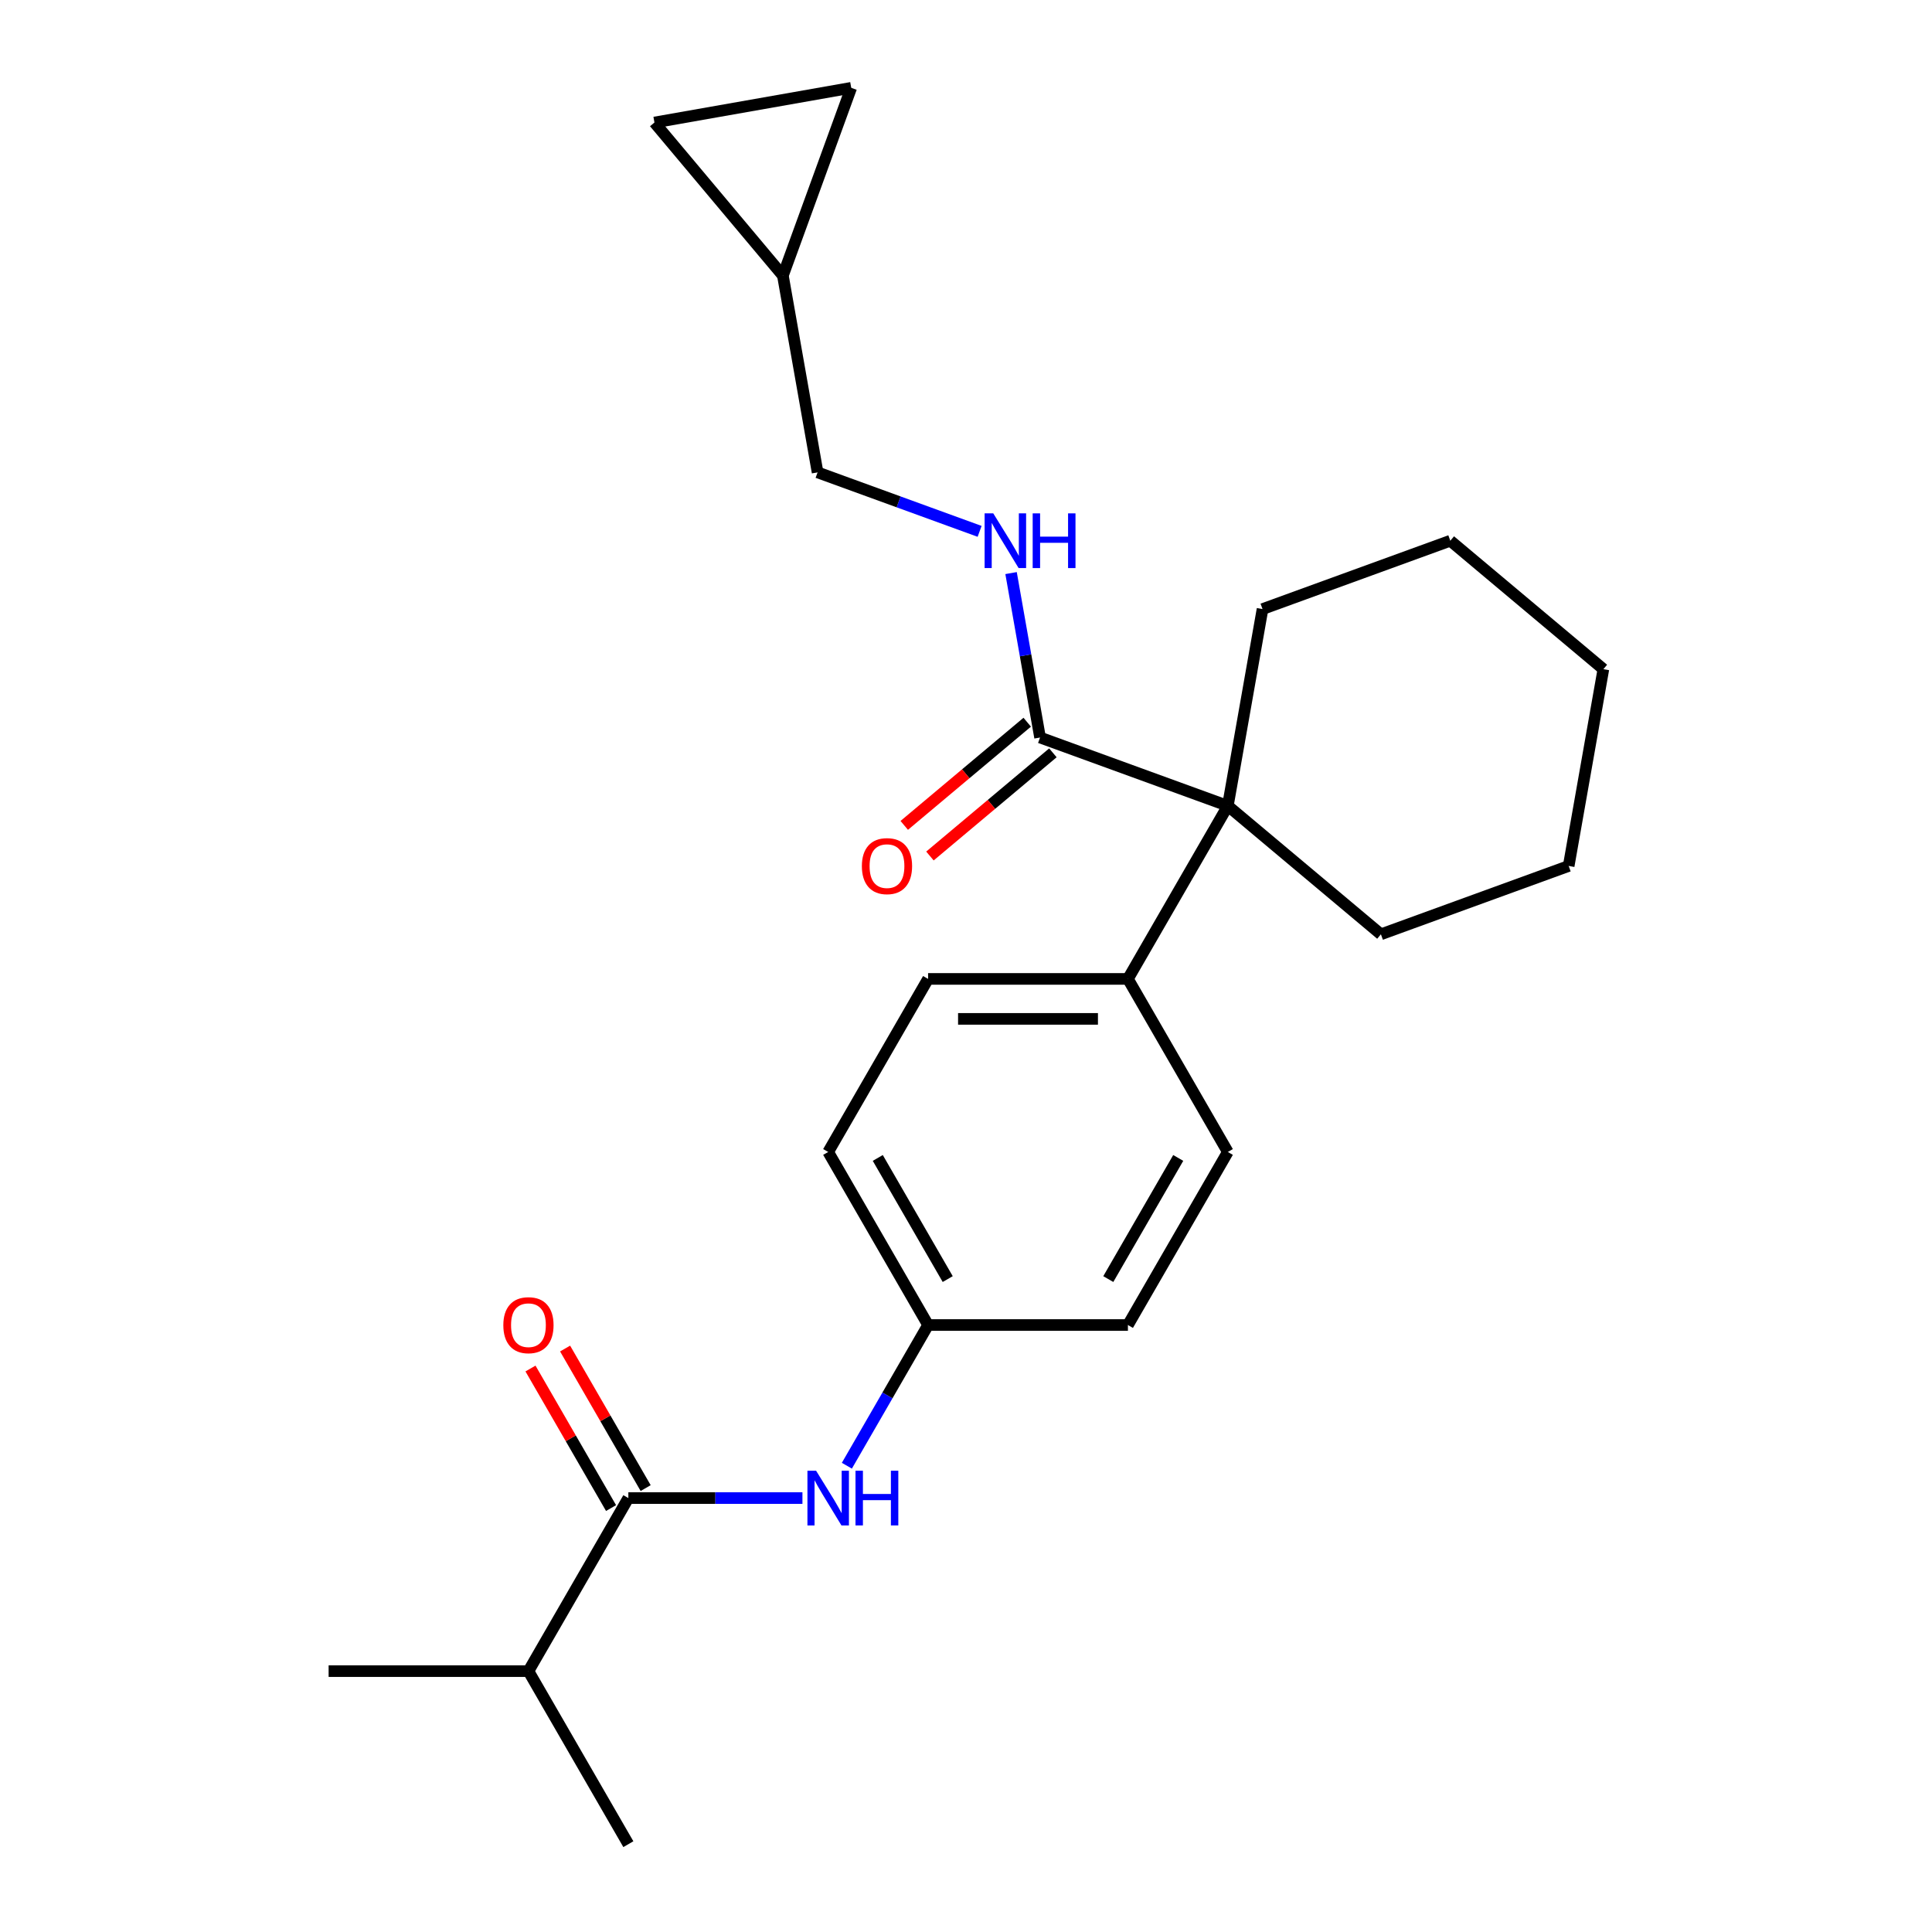 <?xml version='1.0' encoding='iso-8859-1'?>
<svg version='1.1' baseProfile='full'
              xmlns='http://www.w3.org/2000/svg'
                      xmlns:rdkit='http://www.rdkit.org/xml'
                      xmlns:xlink='http://www.w3.org/1999/xlink'
                  xml:space='preserve'
width='1000px' height='1000px' viewBox='0 0 1000 1000'>
<!-- END OF HEADER -->
<rect style='opacity:1.0;fill:#FFFFFF;stroke:none' width='1000' height='1000' x='0' y='0'> </rect>
<path class='bond-2' d='M 325.236,775.401 L 370.288,775.401' style='fill:none;fill-rule:evenodd;stroke:#000000;stroke-width:6px;stroke-linecap:butt;stroke-linejoin:miter;stroke-opacity:1' />
<path class='bond-2' d='M 370.288,775.401 L 415.34,775.401' style='fill:none;fill-rule:evenodd;stroke:#0000FF;stroke-width:6px;stroke-linecap:butt;stroke-linejoin:miter;stroke-opacity:1' />
<path class='bond-8' d='M 334.194,770.229 L 313.344,734.116' style='fill:none;fill-rule:evenodd;stroke:#000000;stroke-width:6px;stroke-linecap:butt;stroke-linejoin:miter;stroke-opacity:1' />
<path class='bond-8' d='M 313.344,734.116 L 292.494,698.003' style='fill:none;fill-rule:evenodd;stroke:#FF0000;stroke-width:6px;stroke-linecap:butt;stroke-linejoin:miter;stroke-opacity:1' />
<path class='bond-8' d='M 316.279,780.572 L 295.429,744.459' style='fill:none;fill-rule:evenodd;stroke:#000000;stroke-width:6px;stroke-linecap:butt;stroke-linejoin:miter;stroke-opacity:1' />
<path class='bond-8' d='M 295.429,744.459 L 274.579,708.346' style='fill:none;fill-rule:evenodd;stroke:#FF0000;stroke-width:6px;stroke-linecap:butt;stroke-linejoin:miter;stroke-opacity:1' />
<path class='bond-14' d='M 325.236,775.401 L 273.522,864.973' style='fill:none;fill-rule:evenodd;stroke:#000000;stroke-width:6px;stroke-linecap:butt;stroke-linejoin:miter;stroke-opacity:1' />
<path class='bond-0' d='M 635.524,417.112 L 583.809,506.684' style='fill:none;fill-rule:evenodd;stroke:#000000;stroke-width:6px;stroke-linecap:butt;stroke-linejoin:miter;stroke-opacity:1' />
<path class='bond-1' d='M 635.524,417.112 L 538.332,381.737' style='fill:none;fill-rule:evenodd;stroke:#000000;stroke-width:6px;stroke-linecap:butt;stroke-linejoin:miter;stroke-opacity:1' />
<path class='bond-17' d='M 635.524,417.112 L 714.755,483.595' style='fill:none;fill-rule:evenodd;stroke:#000000;stroke-width:6px;stroke-linecap:butt;stroke-linejoin:miter;stroke-opacity:1' />
<path class='bond-18' d='M 635.524,417.112 L 653.484,315.254' style='fill:none;fill-rule:evenodd;stroke:#000000;stroke-width:6px;stroke-linecap:butt;stroke-linejoin:miter;stroke-opacity:1' />
<path class='bond-3' d='M 538.332,381.737 L 530.829,339.181' style='fill:none;fill-rule:evenodd;stroke:#000000;stroke-width:6px;stroke-linecap:butt;stroke-linejoin:miter;stroke-opacity:1' />
<path class='bond-3' d='M 530.829,339.181 L 523.325,296.625' style='fill:none;fill-rule:evenodd;stroke:#0000FF;stroke-width:6px;stroke-linecap:butt;stroke-linejoin:miter;stroke-opacity:1' />
<path class='bond-9' d='M 531.684,373.814 L 499.861,400.516' style='fill:none;fill-rule:evenodd;stroke:#000000;stroke-width:6px;stroke-linecap:butt;stroke-linejoin:miter;stroke-opacity:1' />
<path class='bond-9' d='M 499.861,400.516 L 468.038,427.219' style='fill:none;fill-rule:evenodd;stroke:#FF0000;stroke-width:6px;stroke-linecap:butt;stroke-linejoin:miter;stroke-opacity:1' />
<path class='bond-9' d='M 544.981,389.66 L 513.158,416.362' style='fill:none;fill-rule:evenodd;stroke:#000000;stroke-width:6px;stroke-linecap:butt;stroke-linejoin:miter;stroke-opacity:1' />
<path class='bond-9' d='M 513.158,416.362 L 481.335,443.065' style='fill:none;fill-rule:evenodd;stroke:#FF0000;stroke-width:6px;stroke-linecap:butt;stroke-linejoin:miter;stroke-opacity:1' />
<path class='bond-12' d='M 438.334,758.655 L 459.357,722.242' style='fill:none;fill-rule:evenodd;stroke:#0000FF;stroke-width:6px;stroke-linecap:butt;stroke-linejoin:miter;stroke-opacity:1' />
<path class='bond-12' d='M 459.357,722.242 L 480.38,685.829' style='fill:none;fill-rule:evenodd;stroke:#000000;stroke-width:6px;stroke-linecap:butt;stroke-linejoin:miter;stroke-opacity:1' />
<path class='bond-13' d='M 507.046,275.029 L 465.113,259.766' style='fill:none;fill-rule:evenodd;stroke:#0000FF;stroke-width:6px;stroke-linecap:butt;stroke-linejoin:miter;stroke-opacity:1' />
<path class='bond-13' d='M 465.113,259.766 L 423.18,244.504' style='fill:none;fill-rule:evenodd;stroke:#000000;stroke-width:6px;stroke-linecap:butt;stroke-linejoin:miter;stroke-opacity:1' />
<path class='bond-4' d='M 583.809,506.684 L 480.38,506.684' style='fill:none;fill-rule:evenodd;stroke:#000000;stroke-width:6px;stroke-linecap:butt;stroke-linejoin:miter;stroke-opacity:1' />
<path class='bond-4' d='M 568.295,527.37 L 495.895,527.37' style='fill:none;fill-rule:evenodd;stroke:#000000;stroke-width:6px;stroke-linecap:butt;stroke-linejoin:miter;stroke-opacity:1' />
<path class='bond-24' d='M 583.809,506.684 L 635.524,596.256' style='fill:none;fill-rule:evenodd;stroke:#000000;stroke-width:6px;stroke-linecap:butt;stroke-linejoin:miter;stroke-opacity:1' />
<path class='bond-5' d='M 405.22,142.646 L 423.18,244.504' style='fill:none;fill-rule:evenodd;stroke:#000000;stroke-width:6px;stroke-linecap:butt;stroke-linejoin:miter;stroke-opacity:1' />
<path class='bond-6' d='M 405.22,142.646 L 338.737,63.415' style='fill:none;fill-rule:evenodd;stroke:#000000;stroke-width:6px;stroke-linecap:butt;stroke-linejoin:miter;stroke-opacity:1' />
<path class='bond-7' d='M 405.22,142.646 L 440.595,45.455' style='fill:none;fill-rule:evenodd;stroke:#000000;stroke-width:6px;stroke-linecap:butt;stroke-linejoin:miter;stroke-opacity:1' />
<path class='bond-26' d='M 338.737,63.415 L 440.595,45.455' style='fill:none;fill-rule:evenodd;stroke:#000000;stroke-width:6px;stroke-linecap:butt;stroke-linejoin:miter;stroke-opacity:1' />
<path class='bond-10' d='M 635.524,596.256 L 583.809,685.829' style='fill:none;fill-rule:evenodd;stroke:#000000;stroke-width:6px;stroke-linecap:butt;stroke-linejoin:miter;stroke-opacity:1' />
<path class='bond-10' d='M 609.852,599.349 L 573.652,662.05' style='fill:none;fill-rule:evenodd;stroke:#000000;stroke-width:6px;stroke-linecap:butt;stroke-linejoin:miter;stroke-opacity:1' />
<path class='bond-11' d='M 480.38,506.684 L 428.666,596.256' style='fill:none;fill-rule:evenodd;stroke:#000000;stroke-width:6px;stroke-linecap:butt;stroke-linejoin:miter;stroke-opacity:1' />
<path class='bond-15' d='M 480.38,685.829 L 583.809,685.829' style='fill:none;fill-rule:evenodd;stroke:#000000;stroke-width:6px;stroke-linecap:butt;stroke-linejoin:miter;stroke-opacity:1' />
<path class='bond-16' d='M 480.38,685.829 L 428.666,596.256' style='fill:none;fill-rule:evenodd;stroke:#000000;stroke-width:6px;stroke-linecap:butt;stroke-linejoin:miter;stroke-opacity:1' />
<path class='bond-16' d='M 490.538,662.05 L 454.337,599.349' style='fill:none;fill-rule:evenodd;stroke:#000000;stroke-width:6px;stroke-linecap:butt;stroke-linejoin:miter;stroke-opacity:1' />
<path class='bond-19' d='M 273.522,864.973 L 170.093,864.973' style='fill:none;fill-rule:evenodd;stroke:#000000;stroke-width:6px;stroke-linecap:butt;stroke-linejoin:miter;stroke-opacity:1' />
<path class='bond-20' d='M 273.522,864.973 L 325.236,954.545' style='fill:none;fill-rule:evenodd;stroke:#000000;stroke-width:6px;stroke-linecap:butt;stroke-linejoin:miter;stroke-opacity:1' />
<path class='bond-22' d='M 714.755,483.595 L 811.947,448.22' style='fill:none;fill-rule:evenodd;stroke:#000000;stroke-width:6px;stroke-linecap:butt;stroke-linejoin:miter;stroke-opacity:1' />
<path class='bond-21' d='M 653.484,315.254 L 750.676,279.879' style='fill:none;fill-rule:evenodd;stroke:#000000;stroke-width:6px;stroke-linecap:butt;stroke-linejoin:miter;stroke-opacity:1' />
<path class='bond-23' d='M 750.676,279.879 L 829.907,346.362' style='fill:none;fill-rule:evenodd;stroke:#000000;stroke-width:6px;stroke-linecap:butt;stroke-linejoin:miter;stroke-opacity:1' />
<path class='bond-25' d='M 811.947,448.22 L 829.907,346.362' style='fill:none;fill-rule:evenodd;stroke:#000000;stroke-width:6px;stroke-linecap:butt;stroke-linejoin:miter;stroke-opacity:1' />
<path  class='atom-3' d='M 422.406 761.241
L 431.686 776.241
Q 432.606 777.721, 434.086 780.401
Q 435.566 783.081, 435.646 783.241
L 435.646 761.241
L 439.406 761.241
L 439.406 789.561
L 435.526 789.561
L 425.566 773.161
Q 424.406 771.241, 423.166 769.041
Q 421.966 766.841, 421.606 766.161
L 421.606 789.561
L 417.926 789.561
L 417.926 761.241
L 422.406 761.241
' fill='#0000FF'/>
<path  class='atom-3' d='M 442.806 761.241
L 446.646 761.241
L 446.646 773.281
L 461.126 773.281
L 461.126 761.241
L 464.966 761.241
L 464.966 789.561
L 461.126 789.561
L 461.126 776.481
L 446.646 776.481
L 446.646 789.561
L 442.806 789.561
L 442.806 761.241
' fill='#0000FF'/>
<path  class='atom-4' d='M 514.112 265.719
L 523.392 280.719
Q 524.312 282.199, 525.792 284.879
Q 527.272 287.559, 527.352 287.719
L 527.352 265.719
L 531.112 265.719
L 531.112 294.039
L 527.232 294.039
L 517.272 277.639
Q 516.112 275.719, 514.872 273.519
Q 513.672 271.319, 513.312 270.639
L 513.312 294.039
L 509.632 294.039
L 509.632 265.719
L 514.112 265.719
' fill='#0000FF'/>
<path  class='atom-4' d='M 534.512 265.719
L 538.352 265.719
L 538.352 277.759
L 552.832 277.759
L 552.832 265.719
L 556.672 265.719
L 556.672 294.039
L 552.832 294.039
L 552.832 280.959
L 538.352 280.959
L 538.352 294.039
L 534.512 294.039
L 534.512 265.719
' fill='#0000FF'/>
<path  class='atom-9' d='M 260.522 685.909
Q 260.522 679.109, 263.882 675.309
Q 267.242 671.509, 273.522 671.509
Q 279.802 671.509, 283.162 675.309
Q 286.522 679.109, 286.522 685.909
Q 286.522 692.789, 283.122 696.709
Q 279.722 700.589, 273.522 700.589
Q 267.282 700.589, 263.882 696.709
Q 260.522 692.829, 260.522 685.909
M 273.522 697.389
Q 277.842 697.389, 280.162 694.509
Q 282.522 691.589, 282.522 685.909
Q 282.522 680.349, 280.162 677.549
Q 277.842 674.709, 273.522 674.709
Q 269.202 674.709, 266.842 677.509
Q 264.522 680.309, 264.522 685.909
Q 264.522 691.629, 266.842 694.509
Q 269.202 697.389, 273.522 697.389
' fill='#FF0000'/>
<path  class='atom-10' d='M 446.101 448.3
Q 446.101 441.5, 449.461 437.7
Q 452.821 433.9, 459.101 433.9
Q 465.381 433.9, 468.741 437.7
Q 472.101 441.5, 472.101 448.3
Q 472.101 455.18, 468.701 459.1
Q 465.301 462.98, 459.101 462.98
Q 452.861 462.98, 449.461 459.1
Q 446.101 455.22, 446.101 448.3
M 459.101 459.78
Q 463.421 459.78, 465.741 456.9
Q 468.101 453.98, 468.101 448.3
Q 468.101 442.74, 465.741 439.94
Q 463.421 437.1, 459.101 437.1
Q 454.781 437.1, 452.421 439.9
Q 450.101 442.7, 450.101 448.3
Q 450.101 454.02, 452.421 456.9
Q 454.781 459.78, 459.101 459.78
' fill='#FF0000'/>
</svg>
